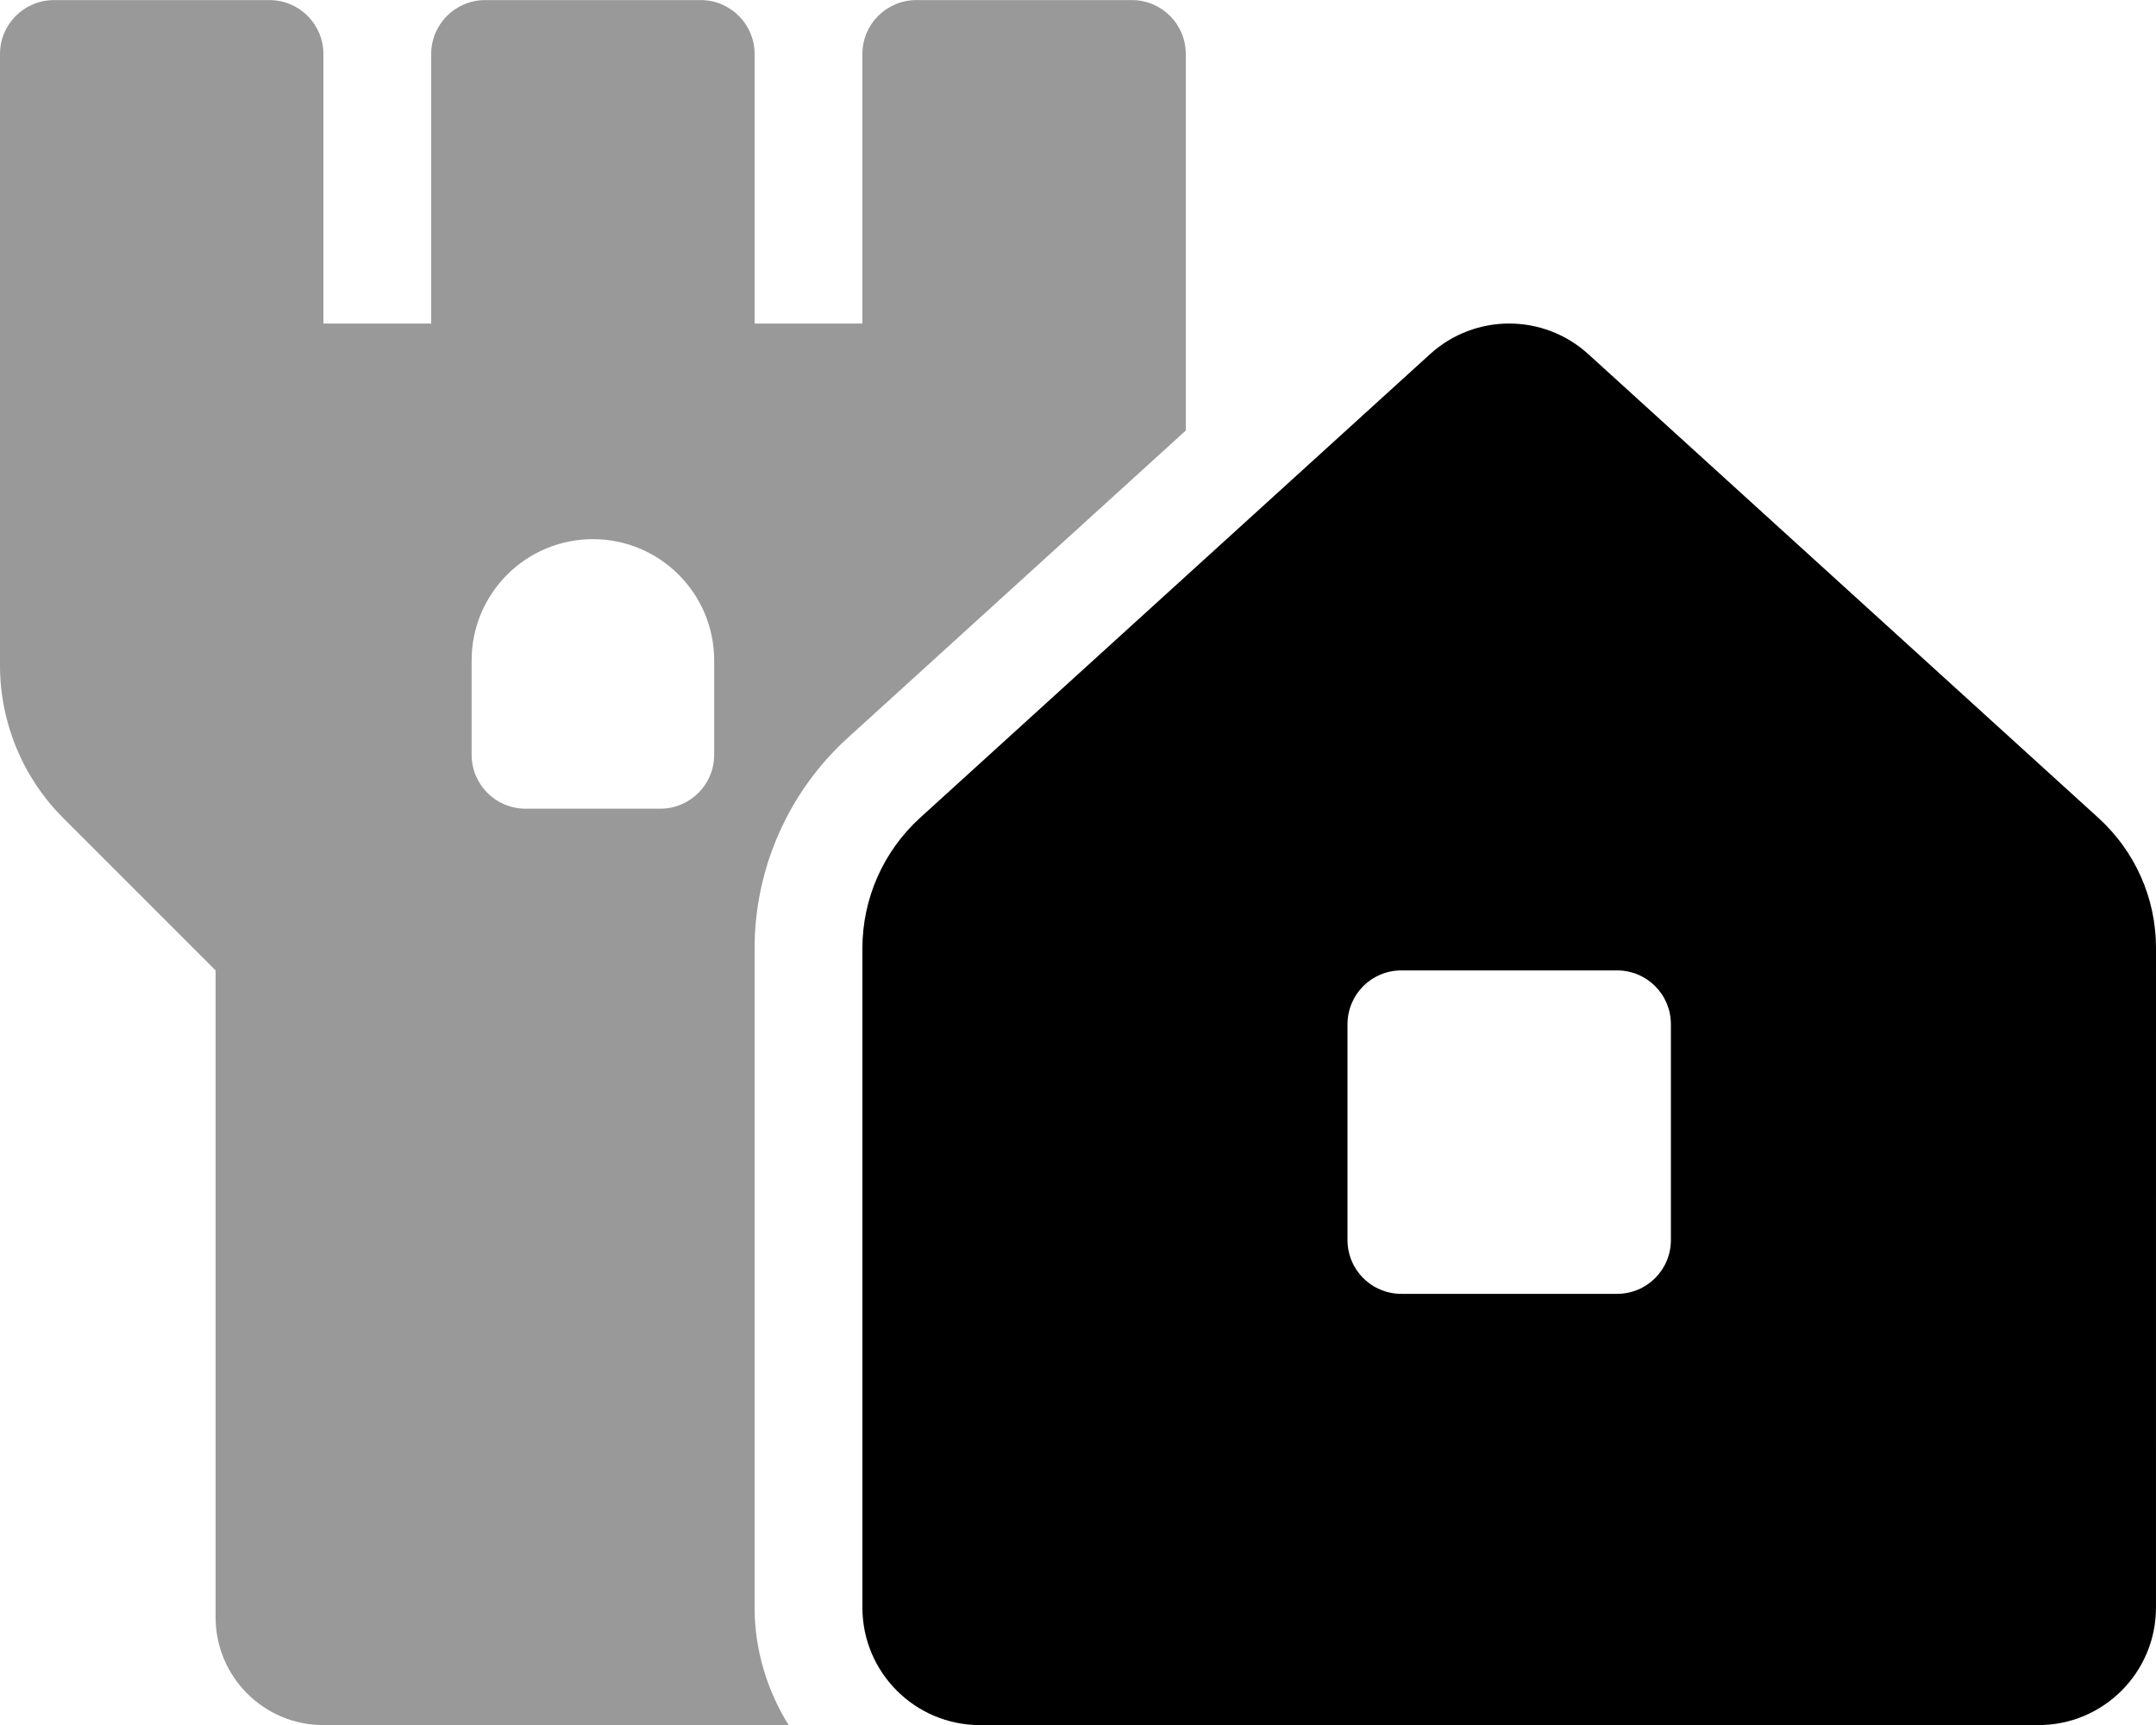 <svg xmlns="http://www.w3.org/2000/svg" viewBox="0 0 640 512"><!-- Font Awesome Pro 6.0.0-alpha2 by @fontawesome - https://fontawesome.com License - https://fontawesome.com/license (Commercial License) --><defs><style>.fa-secondary{opacity:.4}</style></defs><path d="M336 0.029H272C263.164 0.029 256 7.191 256 16.029V96.029H224V16.029C224 7.191 216.836 0.029 208 0.029H144C135.164 0.029 128 7.191 128 16.029V96.029H96V16.029C96 7.191 88.836 0.029 80 0.029H16C7.164 0.029 0 7.191 0 16.029V197.52C0 214.492 6.742 230.771 18.746 242.773L64 288.029V480.029C64 497.701 78.326 512.029 96 512.029H234.098C227.811 501.836 224 489.951 224 477.119V281.467C224 257.752 234.064 235 251.613 219.043L352 127.781V16.029C352 7.191 344.836 0.029 336 0.029ZM212 224.029C212 232.865 204.836 240.029 196 240.029H156C147.164 240.029 140 232.865 140 224.029V196.029C140 176.146 156.117 160.029 176 160.029S212 176.146 212 196.029V224.029Z" class="fa-secondary"/><path d="M622.883 242.746L471.477 105.107C458.162 93.002 437.828 93.002 424.514 105.107L273.139 242.72C262.223 252.646 256 266.715 256 281.467V477.119C256 496.4 271.629 512.029 290.908 512.029H605.084C624.361 512.029 639.99 496.429 639.992 477.15C639.996 424.568 640 328.992 640 281.31C639.998 266.58 633.783 252.656 622.883 242.746ZM496 368.029C496 376.904 488.875 384.029 480 384.029H416C407.125 384.029 400 376.904 400 368.029V304.029C400 295.154 407.125 288.029 416 288.029H480C488.875 288.029 496 295.154 496 304.029V368.029Z" class="fa-primary"/></svg>
